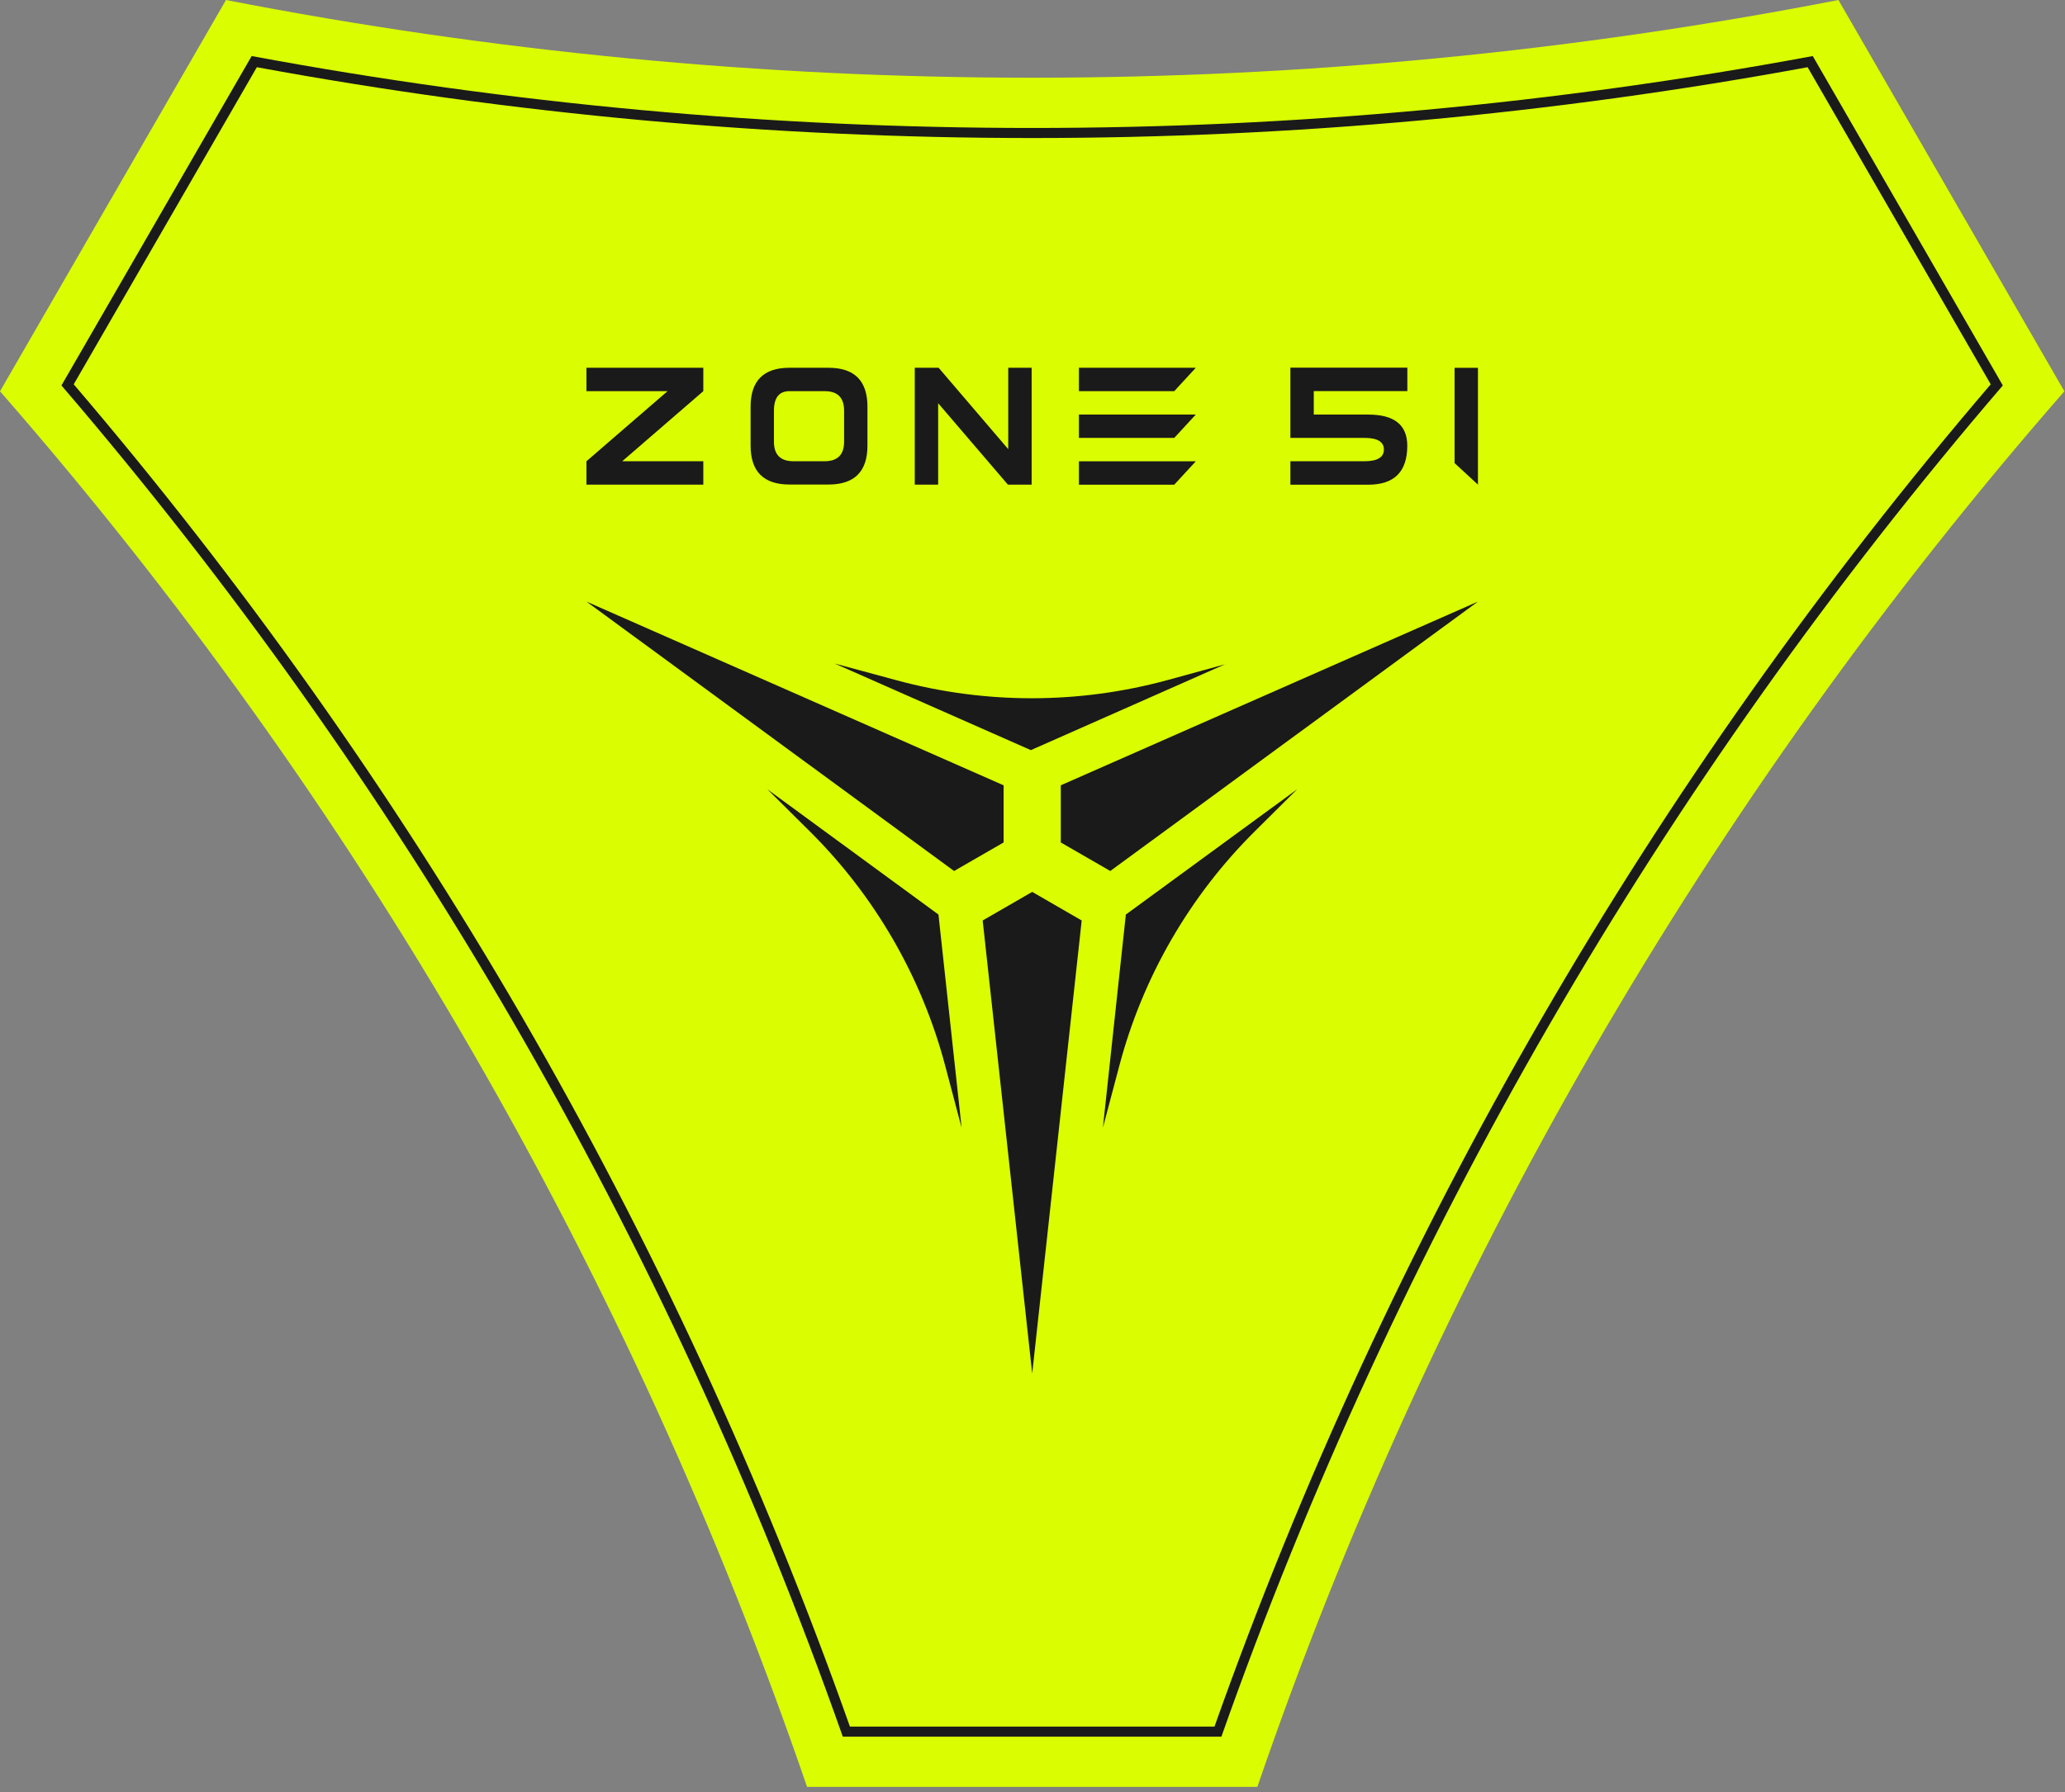 <?xml version="1.0" encoding="UTF-8"?> <svg xmlns="http://www.w3.org/2000/svg" width="235" height="204" viewBox="0 0 235 204" fill="none"><rect x="0" y="0" width="235" height="204" fill="#808080" stroke="none"/><path d="M209.217 0C148.619 11.796 86.315 11.796 25.716 0L0 44.539C40.614 91.044 71.807 144.997 91.846 203.398H143.088C163.124 144.996 194.316 91.044 234.93 44.539L209.217 0Z" fill="#DAFD01"></path><path d="M205.708 7.65L226.547 43.746C187.979 88.825 158.034 140.617 138.21 196.535H96.722C86.782 168.48 74.273 141.405 59.352 115.652C44.573 90.192 27.515 66.124 8.388 43.746L29.228 7.65C87.565 18.398 147.375 18.398 205.712 7.65M206.295 6.38C147.58 17.296 87.356 17.296 28.64 6.38L6.993 43.876C26.282 66.374 43.47 90.591 58.342 116.224C73.37 142.148 85.947 169.418 95.91 197.678H138.999C158.861 141.347 189.014 89.194 227.924 43.876L206.295 6.38Z" fill="#1A1A1A"></path><path d="M111.83 104.776L117.466 156.346L123.098 104.776L117.466 101.523L111.83 104.776Z" fill="#1A1A1A"></path><path d="M114.211 95.896V89.39L66.74 68.478L108.576 99.144L114.211 95.896Z" fill="#1A1A1A"></path><path d="M120.72 95.896L126.352 99.144L168.191 68.478L120.72 89.39V95.896Z" fill="#1A1A1A"></path><path d="M139.403 75.617L132.879 77.409C122.785 80.162 112.14 80.171 102.041 77.436L94.987 75.529L117.313 85.386L139.403 75.617Z" fill="#1A1A1A"></path><path d="M87.324 89.84L92.129 94.606C99.554 101.974 104.881 111.188 107.561 121.299L109.433 128.365L106.798 104.101L87.324 89.84Z" fill="#1A1A1A"></path><path d="M125.511 128.365L127.384 121.299C130.063 111.187 135.392 101.973 142.82 94.606L147.62 89.84L128.123 104.101L125.511 128.365Z" fill="#1A1A1A"></path><path d="M66.74 44.524H75.969L66.74 52.502V55.164H80.038V52.502H70.809L80.038 44.524V41.862H66.74V44.524Z" fill="#1A1A1A"></path><path d="M94.285 41.862H89.85C86.896 41.862 85.419 43.341 85.419 46.297V50.717C85.419 53.674 86.896 55.152 89.85 55.152H94.285C97.242 55.152 98.719 53.674 98.716 50.717V46.286C98.716 43.339 97.239 41.865 94.285 41.862ZM96.058 50.286C96.058 51.761 95.32 52.499 93.843 52.502H90.296C88.817 52.502 88.077 51.763 88.077 50.286V46.74C88.077 45.26 88.668 44.524 89.85 44.524H93.843C95.319 44.524 96.058 45.26 96.058 46.74V50.286Z" fill="#1A1A1A"></path><path d="M114.74 51.129L106.816 41.862H104.101V55.164H106.763V45.897L114.698 55.164H117.402V41.862H114.74V51.129Z" fill="#1A1A1A"></path><path d="M122.783 44.524H133.632L136.084 41.862H122.783V44.524Z" fill="#1A1A1A"></path><path d="M122.783 49.846H133.632L136.084 47.185H122.783V49.846Z" fill="#1A1A1A"></path><path d="M122.783 55.171H133.632L136.084 52.509H122.783V55.171Z" fill="#1A1A1A"></path><path d="M146.849 49.844H155.273C156.752 49.844 157.488 50.286 157.488 51.171C157.488 52.056 156.752 52.502 155.273 52.502H146.849V55.171H155.715C158.672 55.171 160.15 53.693 160.15 50.736C160.15 48.372 158.672 47.19 155.715 47.19H149.51V44.52H160.158V41.851H146.849V49.844Z" fill="#1A1A1A"></path><path d="M165.534 41.865V52.715L168.192 55.167V41.865H165.534Z" fill="#1A1A1A"></path></svg> 